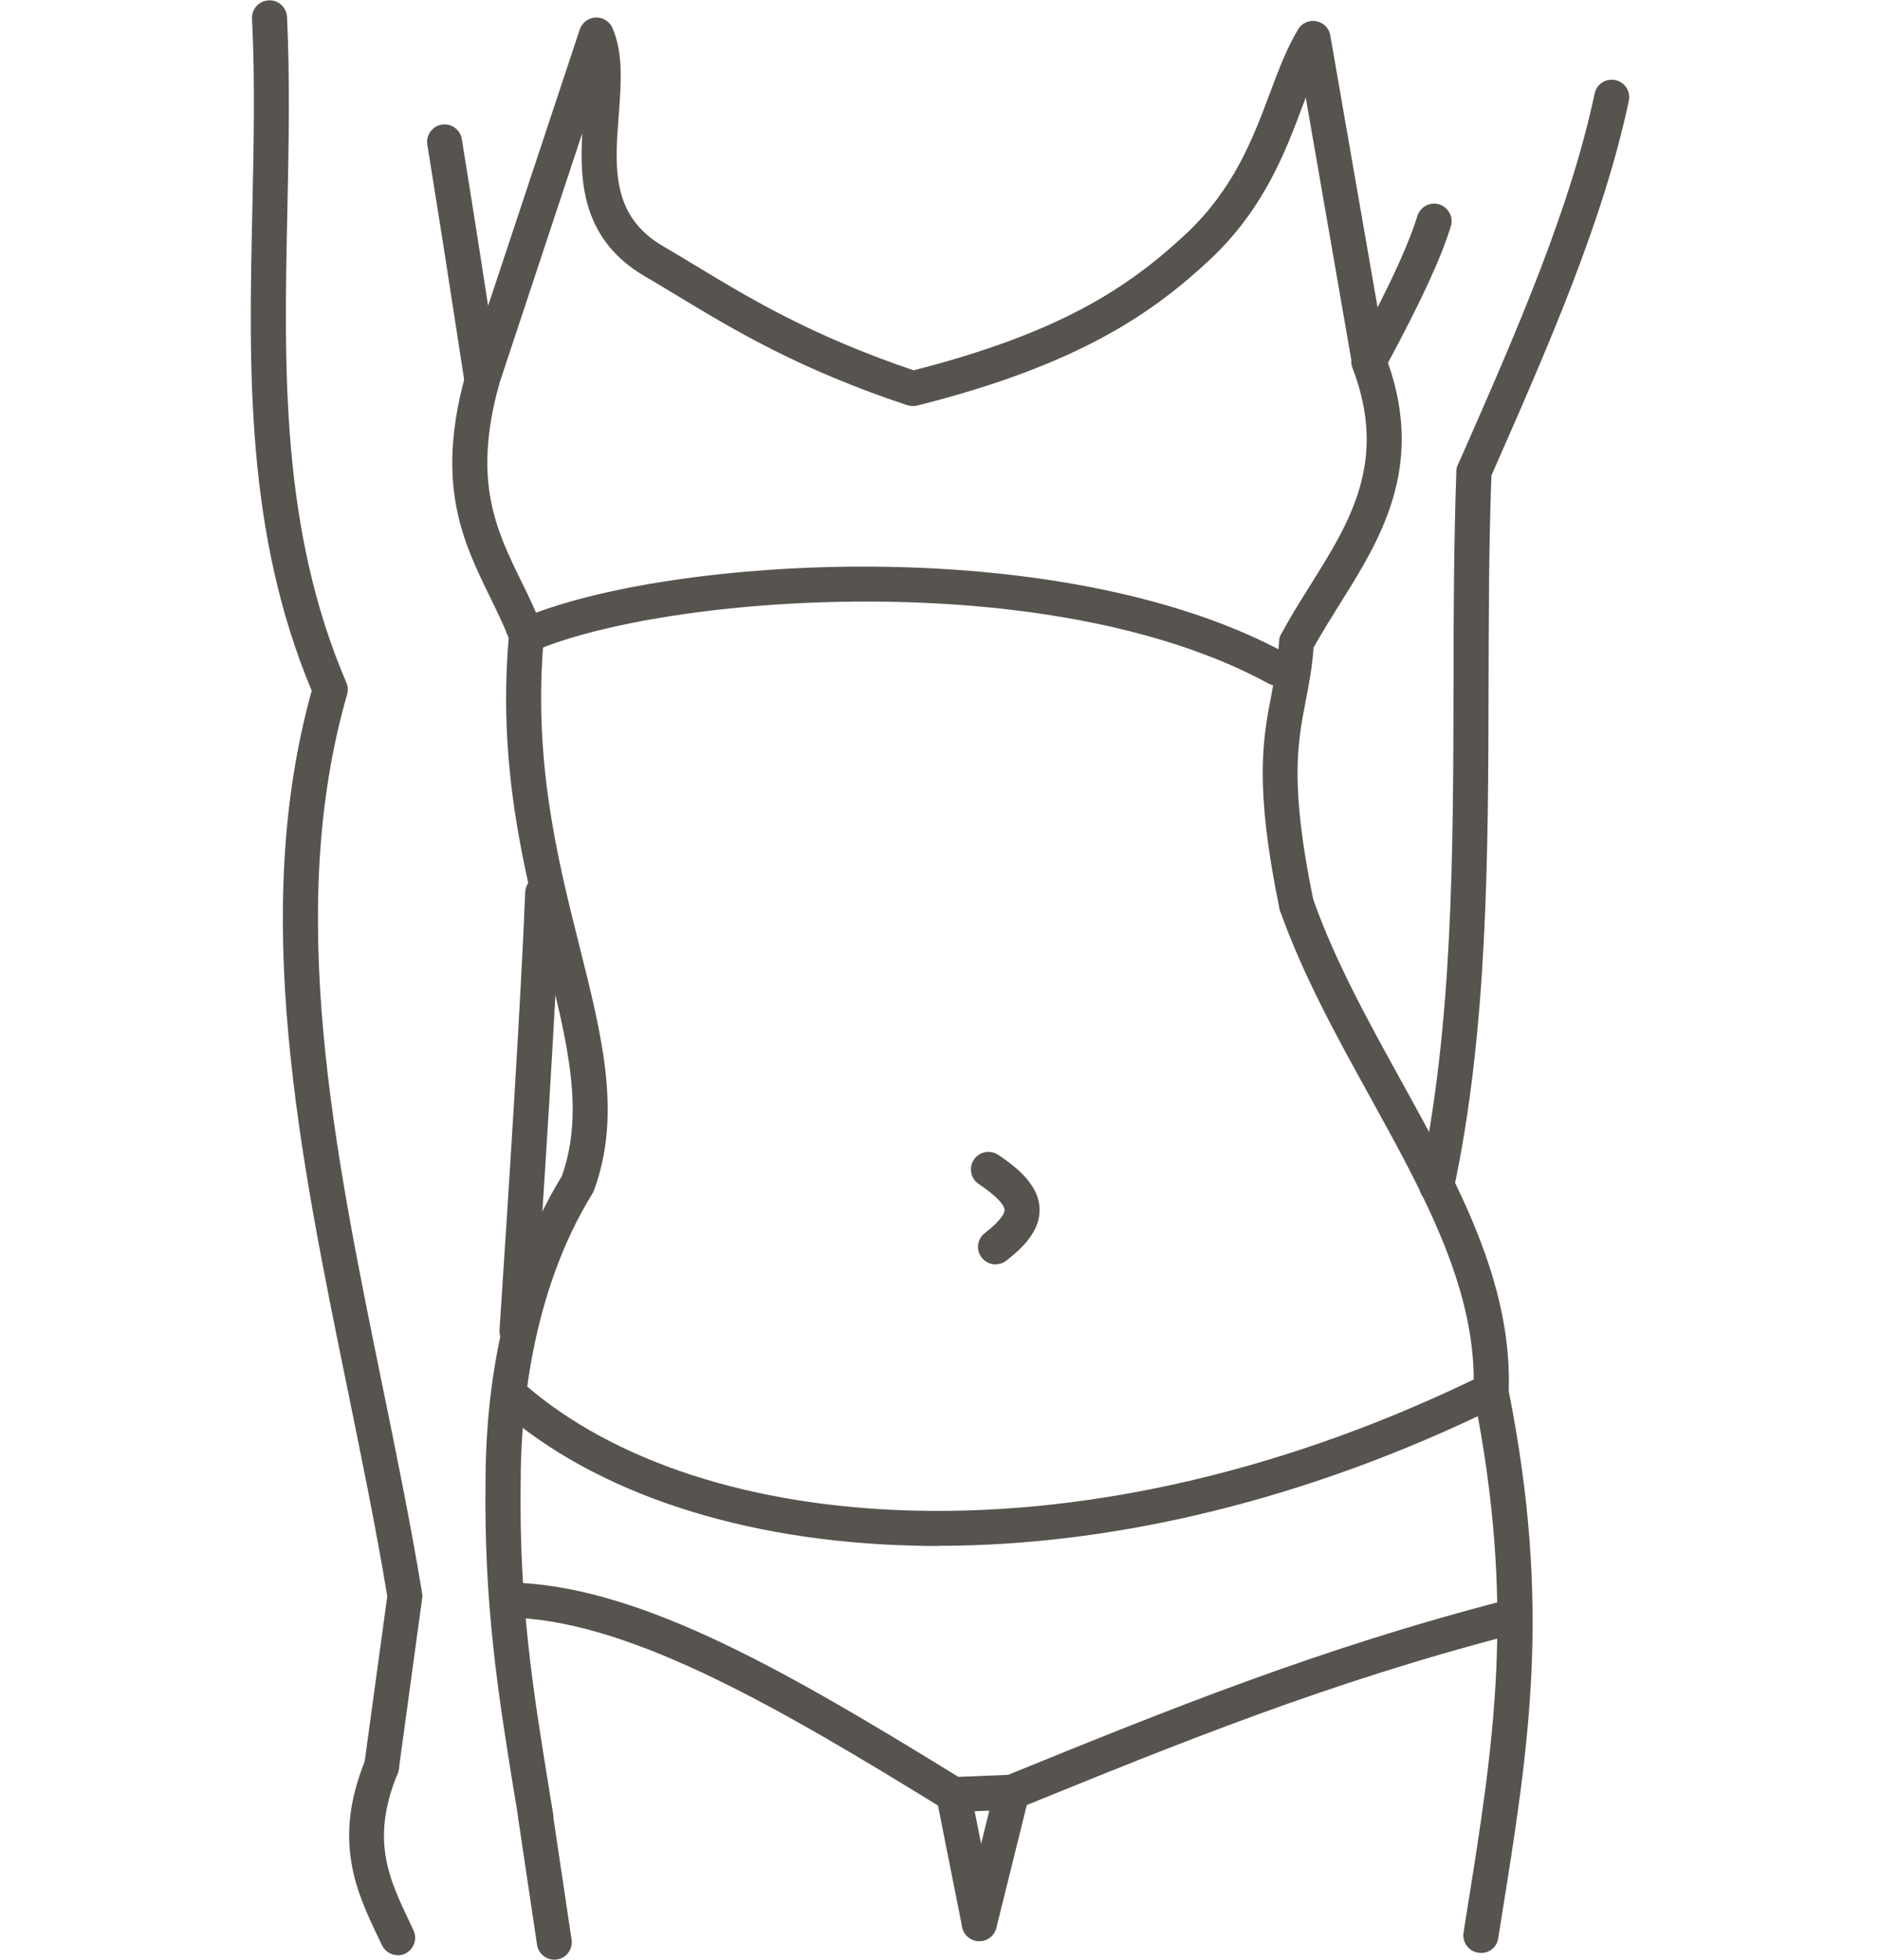 <?xml version="1.0" encoding="UTF-8"?>
<svg xmlns="http://www.w3.org/2000/svg" id="lift_the_breast" viewBox="0 0 112.72 117.48">
  <defs>
    <style>
      .cls-1 {
        fill: #57544f;
      }
    </style>
  </defs>
  <path class="cls-1" d="M32.11,109.9c-.51,0-.95-.37-1.03-.88-.09-.57-.18-1.14-.28-1.71-.92-5.7-1.79-11.08-1.69-18.55,0-4.04.6-11.78,4.58-18.26,1.37-3.89.33-8-.97-13.2-1.34-5.35-2.87-11.41-2.22-19.05-.33-.85-.72-1.64-1.13-2.48-1.59-3.26-3.23-6.64-1.54-13.01-.21-1.36-.37-2.37-.52-3.36-.36-2.33-.69-4.53-1.69-10.73-.09-.57.3-1.11.87-1.2.57-.09,1.11.3,1.2.87,1,6.21,1.33,8.41,1.69,10.74.16,1.04.32,2.11.55,3.58.02.15.01.3-.02.44-1.58,5.76-.16,8.67,1.35,11.76.45.91.91,1.86,1.29,2.88.06.15.08.31.06.46-.67,7.4.83,13.34,2.15,18.59,1.35,5.37,2.51,10.01.87,14.53-.02.07-.06.13-.09.2-3.76,6.06-4.32,13.42-4.32,17.27-.11,7.3.75,12.59,1.66,18.2.09.57.18,1.14.28,1.72.09.57-.3,1.11-.87,1.2-.06,0-.11.01-.17.01Z"></path>
  <path class="cls-1" d="M77.74,55.29c-.49,0-.92-.34-1.03-.84-1.52-7.38-.99-10.16-.47-12.85.19-1,.37-1.95.45-3.15,0-.15.05-.3.12-.43.54-1,1.15-1.98,1.74-2.92,2.41-3.84,4.68-7.47,2.54-13.05-.11-.29-.09-.61.06-.88,1.3-2.4,3.11-5.86,3.83-8.22.17-.55.76-.87,1.31-.7.55.17.87.76.7,1.31-.58,1.89-1.75,4.43-3.77,8.19,2.22,6.31-.49,10.63-2.89,14.46-.53.85-1.08,1.73-1.57,2.61-.09,1.22-.28,2.21-.47,3.18-.5,2.6-.97,5.05.47,12.03.12.57-.25,1.12-.82,1.24-.07.01-.14.02-.21.02Z"></path>
  <path class="cls-1" d="M88.79,117.07c-.06,0-.11,0-.17-.01-.57-.09-.96-.63-.87-1.2l.18-1.14c1.65-10.29,2.96-18.42.44-31.05-.02-.08-.02-.16-.02-.25.24-5.99-2.9-11.67-6.21-17.67-1.97-3.57-4.01-7.26-5.39-11.15-.19-.55.09-1.15.64-1.34.55-.19,1.15.09,1.34.64,1.32,3.73,3.32,7.34,5.25,10.84,3.44,6.23,6.69,12.12,6.48,18.65,2.56,12.93,1.23,21.2-.45,31.67l-.18,1.14c-.08.52-.53.88-1.03.88Z"></path>
  <path class="cls-1" d="M59.69,75.8c-.31,0-.62-.14-.83-.41-.36-.46-.27-1.12.19-1.47,1.11-.86,1.19-1.28,1.18-1.39,0-.16-.17-.62-1.55-1.55-.48-.32-.61-.97-.29-1.46.32-.48.97-.61,1.46-.29,1.13.76,2.43,1.8,2.48,3.22.05,1.36-1.04,2.38-1.99,3.12-.19.15-.42.22-.64.22Z"></path>
  <path class="cls-1" d="M76.56,41.11c-.17,0-.34-.04-.5-.13-13.14-7.17-36.32-5.3-44.07-1.93-.53.23-1.15-.01-1.38-.54-.23-.53.01-1.15.54-1.38,4.54-1.98,12.86-3.22,21.18-3.16,9.96.07,18.75,1.91,24.73,5.17.51.28.7.92.42,1.42-.19.35-.55.55-.92.55Z"></path>
  <path class="cls-1" d="M54.72,24.34c-.11,0-.22-.02-.33-.05-6.54-2.18-10.4-4.52-13.81-6.58-.65-.39-1.28-.78-1.91-1.14-3.71-2.17-3.93-5.56-3.76-8.58l-5.02,15.15c-.18.55-.78.85-1.33.67-.55-.18-.85-.78-.67-1.33L34.76,1.77c.14-.41.51-.7.95-.72.44-.02.84.23,1.01.63.66,1.51.52,3.3.38,5.2-.24,3.11-.47,6.05,2.64,7.87.64.37,1.28.76,1.94,1.16,3.26,1.97,6.96,4.21,13.1,6.29,8.64-2.21,12.79-4.87,16.34-8.19,2.87-2.7,4.01-5.73,5.01-8.4.52-1.39,1.01-2.7,1.7-3.85.22-.38.66-.57,1.09-.49.43.08.77.42.84.85l3.37,19.38c.1.57-.28,1.11-.85,1.21-.57.1-1.11-.28-1.21-.85l-2.78-16.01c-.06.16-.12.33-.19.5-1.03,2.75-2.31,6.16-5.54,9.2-3.32,3.1-7.74,6.3-17.56,8.76-.08.02-.17.03-.26.03Z"></path>
  <path class="cls-1" d="M22.88,106.96s-.1,0-.14,0c-.57-.08-.98-.61-.9-1.18l1.38-10.09c-.68-4.11-1.55-8.33-2.38-12.4-2.88-14.06-5.86-28.59-2.15-41.88-3.98-9.5-3.77-19.34-3.56-28.86.08-3.76.17-7.65-.02-11.43-.03-.58.42-1.07,1-1.1.58-.03,1.07.42,1.1,1,.18,3.86.1,7.78.02,11.58-.2,9.41-.41,19.14,3.54,28.33.1.22.11.47.04.71-3.72,12.89-.77,27.3,2.08,41.24.85,4.15,1.73,8.44,2.42,12.64.02.1.02.21,0,.31l-1.4,10.24c-.07.53-.52.91-1.04.91Z"></path>
  <path class="cls-1" d="M31,80.84s-.05,0-.07,0c-.58-.04-1.02-.54-.98-1.12.53-8.02,1.27-19.47,1.54-26.23.02-.58.51-1.04,1.09-1.01.58.02,1.03.51,1.01,1.09-.26,6.79-1.01,18.25-1.54,26.28-.04.55-.5.98-1.05.98Z"></path>
  <path class="cls-1" d="M86.14,72.14c-.07,0-.15,0-.22-.02-.57-.12-.93-.68-.81-1.25,2-9.32,2.02-19.72,2.04-29.78,0-4.23.02-8.6.17-12.85,0-.13.03-.26.09-.38l.23-.51c3.2-7.27,6.5-14.78,7.97-21.74.12-.57.68-.93,1.24-.81.57.12.93.68.81,1.24-1.51,7.17-4.86,14.79-8.1,22.15l-.14.33c-.15,4.15-.16,8.43-.17,12.58-.02,10.17-.05,20.68-2.09,30.21-.11.49-.54.83-1.03.83Z"></path>
  <path class="cls-1" d="M56.25,92.68c-.49,0-.98,0-1.47-.02-10.26-.25-19.06-3.14-24.76-8.14-.44-.38-.48-1.05-.1-1.48.38-.44,1.05-.48,1.48-.1,5.34,4.68,13.66,7.39,23.43,7.62,10.86.26,22.59-2.52,33.92-8.05.52-.25,1.15-.04,1.4.48.25.52.04,1.15-.48,1.4-11.12,5.43-22.65,8.28-33.43,8.28Z"></path>
  <path class="cls-1" d="M57.18,108.64c-.19,0-.39-.05-.55-.16-9.81-6.05-18.5-11.1-25.55-11.49-.58-.03-1.02-.53-.99-1.11.03-.58.53-1.03,1.11-.99,7.49.42,15.97,5.29,26.26,11.63l2.98-.12c9.59-3.9,18.67-7.59,29.92-10.49.56-.15,1.13.19,1.28.75.14.56-.19,1.13-.75,1.28-11.18,2.88-20.24,6.57-29.82,10.47-.11.05-.23.07-.35.08l-3.49.14s-.03,0-.04,0Z"></path>
  <path class="cls-1" d="M58.72,116.37c-.49,0-.93-.35-1.03-.84l-1.54-7.73c-.11-.57.26-1.12.82-1.23.57-.11,1.12.26,1.23.82l1.54,7.73c.11.57-.26,1.12-.82,1.23-.07.01-.14.02-.21.02Z"></path>
  <path class="cls-1" d="M58.72,116.37c-.08,0-.17,0-.25-.03-.56-.14-.91-.71-.77-1.27l1.95-7.87c.14-.56.71-.91,1.27-.77.56.14.91.71.77,1.27l-1.95,7.87c-.12.48-.55.8-1.02.8Z"></path>
  <path class="cls-1" d="M33.24,117.48c-.51,0-.96-.37-1.04-.89l-1.13-7.58c-.09-.57.31-1.11.88-1.19.57-.09,1.11.31,1.19.88l1.13,7.58c.09.57-.31,1.11-.88,1.19-.05,0-.1.01-.16.01Z"></path>
  <path class="cls-1" d="M23.85,117.21c-.39,0-.77-.22-.95-.6l-.21-.44c-1.3-2.72-2.77-5.81-.79-10.65.22-.54.83-.79,1.37-.57.54.22.79.83.57,1.37-1.63,3.98-.53,6.28.74,8.95l.21.45c.25.52.02,1.15-.5,1.4-.14.07-.3.1-.45.1Z"></path>
</svg>
